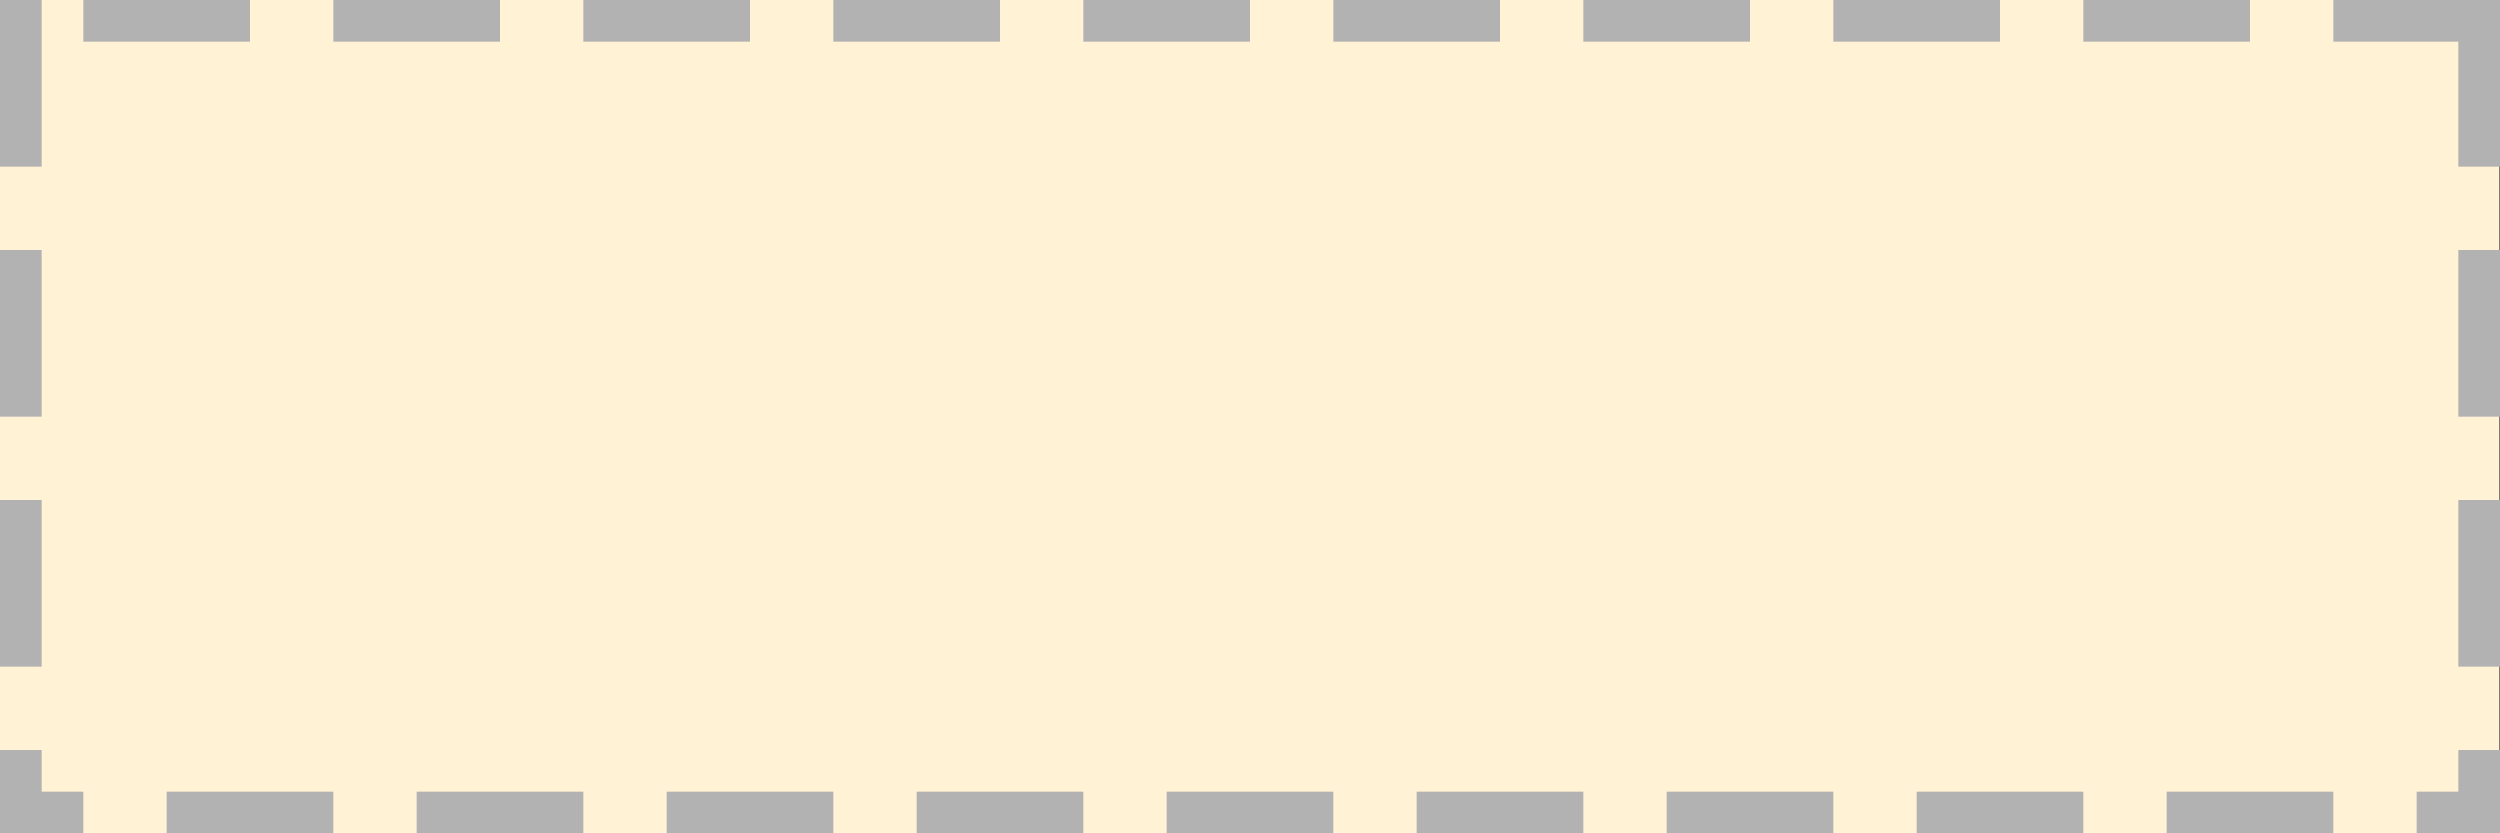 <svg id="icon_floor.svg" xmlns="http://www.w3.org/2000/svg" width="60" height="20" viewBox="0 0 60 20">
  <rect x="0" y="0" width="60" height="20" fill="#333333" stroke="none"/>
  <defs>
    <style>
      .cls-1 {
        fill: #fff2d5;
      }

      .cls-1, .cls-2 {
        fill-rule: evenodd;
      }

      .cls-2 {
        fill: #b2b2b2;
      }
    </style>
  </defs>
  <path id="長方形_9" data-name="長方形 9" class="cls-1" d="M233.985,842h60v20h-60V842Z" transform="translate(-234 -842)"/>
  <path id="シェイプ_1" data-name="シェイプ 1" class="cls-2" d="M288,842h-4v1h4v-1h0Zm-6,0h-4v1h4v-1h0Zm-6,0h-4v1h4v-1h0Zm-6,0h-4v1h4v-1h0Zm-6,0h-4v1h4v-1h0Zm-6,0h-4v1h4v-1h0Zm-6,0h-4v1h4v-1h0Zm-6,0h-4v1h4v-1h0Zm-6,0h-4v1h4v-1h0Zm-5,0h-1v4h1v-4h0Zm0,6h-1v4h1v-4h0Zm0,6h-1v4h1v-4h0Zm0,6h-1v2h2v-1h-1v-1h0Zm7,1h-4v1h4v-1h0Zm6,0h-4v1h4v-1h0Zm6,0h-4v1h4v-1h0Zm6,0h-4v1h4v-1h0Zm6,0h-4v1h4v-1h0Zm6,0h-4v1h4v-1h0Zm6,0h-4v1h4v-1h0Zm6,0h-4v1h4v-1h0Zm6,0h-4v1h4v-1h0Zm4-1h-1v1h-1v1h2v-2h0Zm0-6h-1v4h1v-4h0Zm0-6h-1v4h1v-4h0Zm0-6h-4v1h3v3h1v-4h0Z" transform="translate(-234 -842)"/>
</svg>
